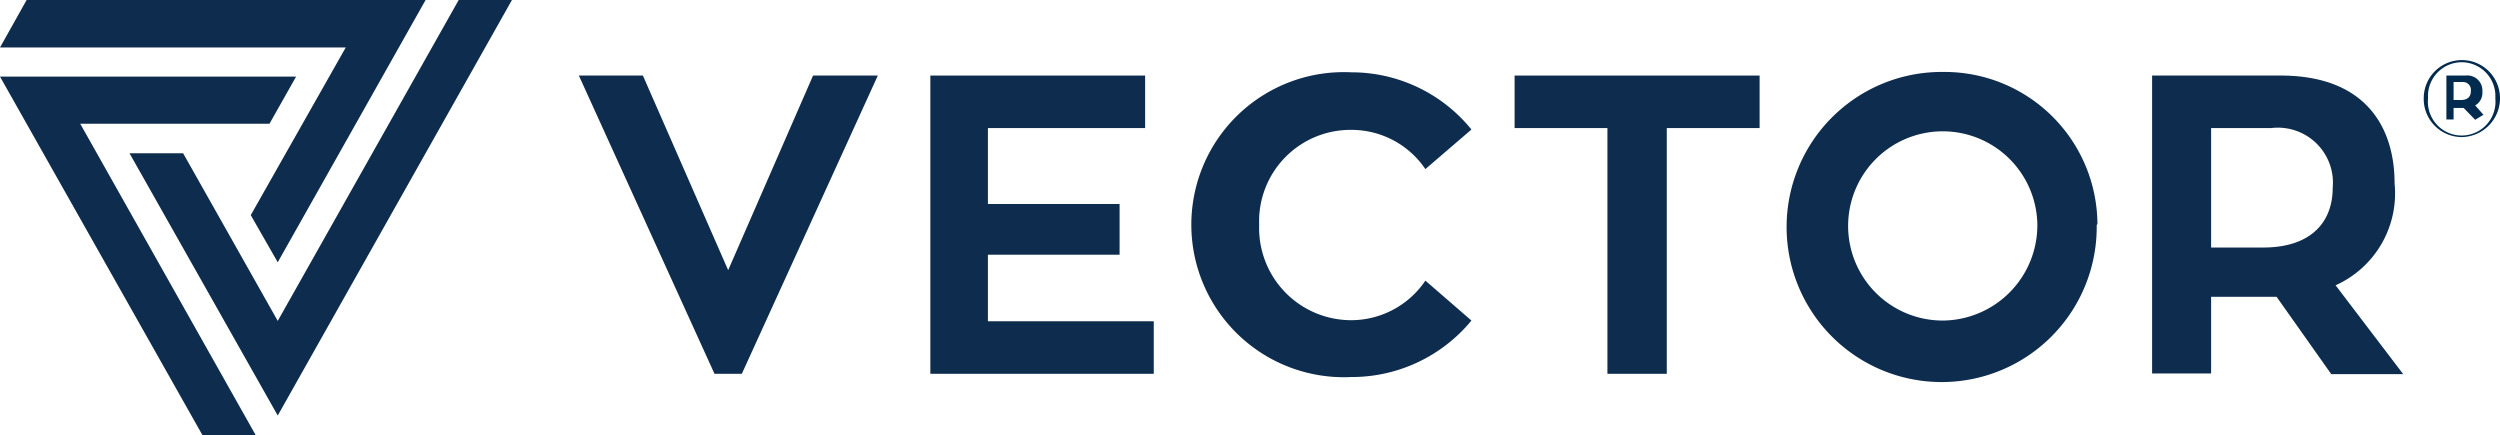 <?xml version="1.0" encoding="utf-8"?>
<!-- Generator: Adobe Illustrator 22.1.0, SVG Export Plug-In . SVG Version: 6.00 Build 0)  -->
<svg id="Layer_1" data-name="Layer 1" xmlns="http://www.w3.org/2000/svg" viewBox="0 0 69.49 12.1"><defs><style>.cls-1{fill:#0e2c4d;}.cls-2{fill:#002a4e;}</style></defs><title>vector</title><polygon class="cls-1" points="9.61 1.32 6.97 5.98 7.72 7.29 11.83 0 0.74 0 0 1.32 9.61 1.32"/><polygon class="cls-1" points="14.23 0 12.75 0 7.72 8.92 5.09 4.26 3.6 4.26 7.72 11.55 14.23 0"/><polygon class="cls-1" points="22.6 2.1 24.4 2.1 20.62 10.39 19.86 10.39 16.09 2.1 17.87 2.1 20.24 7.51 22.6 2.1"/><polygon class="cls-1" points="32.07 8.93 32.07 10.39 25.86 10.39 25.86 2.1 31.83 2.1 31.83 3.56 27.46 3.56 27.46 5.67 31.12 5.67 31.12 7.08 27.46 7.08 27.46 8.93 32.07 8.93"/><path class="cls-1" d="M39.62,7.8,40.9,8.91a4.31,4.31,0,0,1-3.34,1.57,4.24,4.24,0,1,1,0-8.47A4.29,4.29,0,0,1,40.9,3.6L39.62,4.7a2.48,2.48,0,0,0-2.06-1.09A2.54,2.54,0,0,0,35,6.25,2.56,2.56,0,0,0,37.56,8.9a2.49,2.49,0,0,0,2.06-1.1"/><polygon class="cls-1" points="48.91 3.56 46.33 3.56 46.33 10.39 44.68 10.39 44.68 3.56 42.1 3.56 42.1 2.1 48.91 2.1 48.91 3.56"/><path class="cls-1" d="M58.28,6.25A4.31,4.31,0,1,1,54,2a4.25,4.25,0,0,1,4.3,4.23m-1.67,0A2.63,2.63,0,1,0,54,8.91a2.65,2.65,0,0,0,2.63-2.66"/><path class="cls-1" d="M63.28,8.25H61.46v2.13H59.82V2.1h3.57c2.37,0,3.17,1.44,3.17,3a2.8,2.8,0,0,1-1.64,2.83l1.88,2.47h-2ZM61.46,6.88h1.45c1.31,0,1.93-.69,1.93-1.66a1.53,1.53,0,0,0-1.71-1.66H61.46Z"/><polygon class="cls-1" points="2.23 3.44 7.11 12.1 5.63 12.1 0 2.13 8.23 2.13 7.49 3.44 2.23 3.44"/><path class="cls-2" d="M69.49,2.73a1.08,1.08,0,0,1-1.06,1.08,1.06,1.06,0,0,1-1.06-1.08,1.06,1.06,0,1,1,2.12,0m-1.06-1a.94.94,0,0,0-.94,1,.94.94,0,1,0,1.87,0,.94.94,0,0,0-.93-1m.37,1.6L68.48,3H68.2v.32H68V2.1h.53a.42.42,0,0,1,.47.45.4.4,0,0,1-.2.38l.23.26Zm-.6-.55h.2c.2,0,.28-.1.28-.25a.22.22,0,0,0-.24-.25H68.2Z"/></svg>
